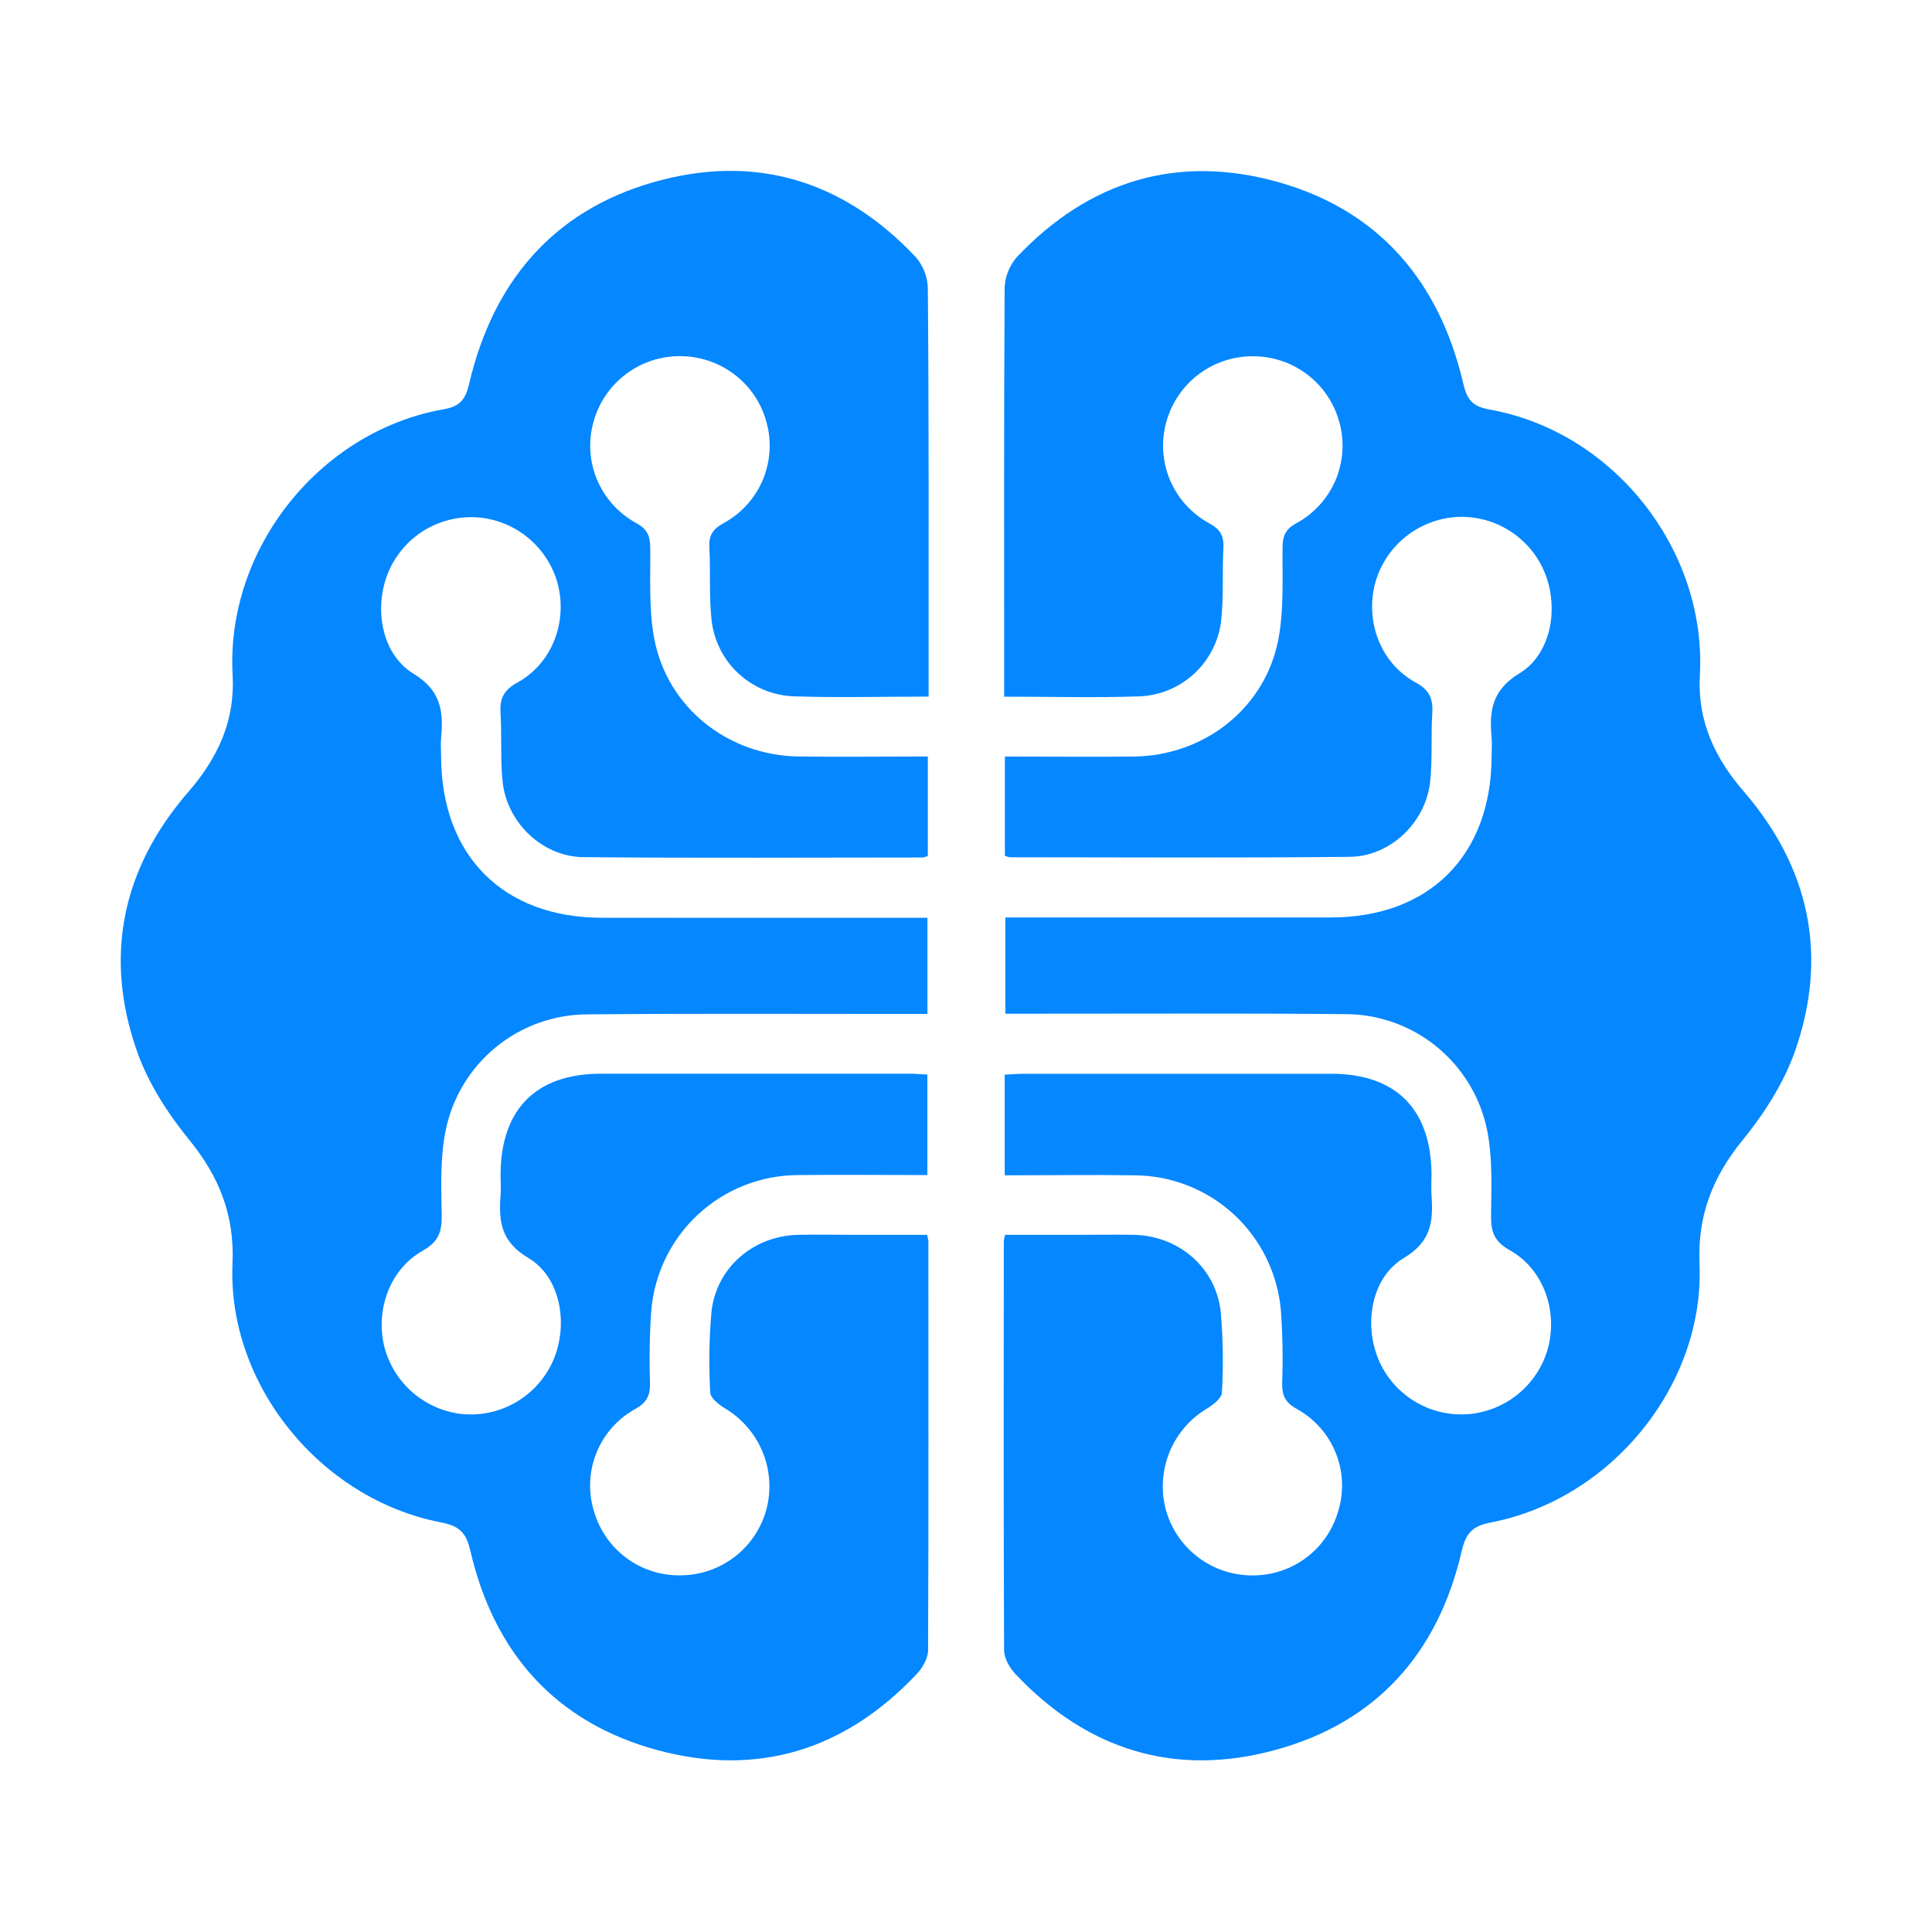 <?xml version="1.0" encoding="UTF-8"?> <svg xmlns="http://www.w3.org/2000/svg" width="32" height="32" viewBox="0 0 32 32" fill="none"><path d="M29.73 17.412C29.544 17.942 29.218 18.449 28.86 18.888C28.364 19.497 28.116 20.137 28.149 20.927C28.238 22.922 26.703 24.824 24.703 25.215C24.406 25.273 24.284 25.37 24.21 25.692C23.821 27.376 22.801 28.529 21.123 28.985C19.459 29.439 18.007 28.985 16.821 27.73C16.724 27.627 16.632 27.467 16.631 27.334C16.621 25.075 16.624 22.817 16.626 20.557C16.631 20.522 16.638 20.488 16.648 20.453H17.83C18.15 20.453 18.47 20.447 18.79 20.453C19.533 20.473 20.144 21.002 20.22 21.737C20.258 22.179 20.264 22.623 20.239 23.066C20.235 23.157 20.096 23.267 19.995 23.328C19.718 23.492 19.5 23.742 19.376 24.039C19.251 24.337 19.226 24.667 19.303 24.98C19.383 25.292 19.562 25.569 19.814 25.77C20.066 25.971 20.376 26.084 20.698 26.093C21.02 26.105 21.337 26.011 21.601 25.825C21.864 25.639 22.058 25.372 22.154 25.064C22.262 24.743 22.253 24.395 22.13 24.079C22.007 23.764 21.777 23.501 21.481 23.338C21.284 23.229 21.233 23.11 21.237 22.904C21.251 22.502 21.244 22.1 21.215 21.699C21.161 21.092 20.883 20.526 20.435 20.113C19.986 19.7 19.4 19.47 18.79 19.467C18.08 19.456 17.371 19.467 16.641 19.467V17.8C16.746 17.795 16.845 17.785 16.945 17.785C18.647 17.785 20.348 17.785 22.049 17.785C23.124 17.785 23.705 18.374 23.71 19.455C23.71 19.568 23.703 19.682 23.71 19.795C23.741 20.223 23.71 20.563 23.253 20.836C22.718 21.154 22.588 21.917 22.826 22.503C22.946 22.797 23.157 23.044 23.428 23.209C23.699 23.375 24.015 23.449 24.331 23.422C24.636 23.394 24.925 23.274 25.16 23.077C25.394 22.88 25.563 22.616 25.642 22.32C25.802 21.7 25.561 21.018 25.007 20.708C24.743 20.56 24.692 20.393 24.697 20.123C24.702 19.66 24.722 19.186 24.635 18.736C24.528 18.189 24.233 17.696 23.802 17.342C23.372 16.988 22.831 16.796 22.273 16.797C20.531 16.781 18.788 16.791 17.045 16.79H16.652V15.196H16.967C18.659 15.196 20.35 15.196 22.041 15.196C23.676 15.196 24.699 14.168 24.706 12.531C24.706 12.428 24.714 12.324 24.706 12.221C24.665 11.78 24.706 11.433 25.168 11.152C25.698 10.829 25.824 10.063 25.583 9.478C25.461 9.185 25.249 8.939 24.977 8.775C24.706 8.611 24.389 8.538 24.073 8.567C23.769 8.597 23.481 8.72 23.248 8.918C23.015 9.117 22.849 9.382 22.772 9.678C22.614 10.311 22.873 10.988 23.444 11.302C23.675 11.426 23.737 11.571 23.723 11.81C23.699 12.191 23.728 12.575 23.687 12.952C23.612 13.626 23.026 14.187 22.351 14.192C20.474 14.211 18.597 14.2 16.72 14.199C16.694 14.193 16.668 14.184 16.644 14.172V12.531C17.367 12.531 18.076 12.538 18.784 12.531C19.954 12.515 20.959 11.725 21.175 10.583C21.268 10.092 21.238 9.577 21.243 9.073C21.243 8.878 21.29 8.763 21.476 8.664C21.769 8.504 21.998 8.249 22.126 7.941C22.253 7.633 22.272 7.291 22.178 6.971C22.089 6.662 21.902 6.39 21.645 6.197C21.387 6.004 21.074 5.9 20.752 5.901C20.425 5.899 20.106 6.006 19.846 6.205C19.586 6.404 19.399 6.684 19.315 7C19.229 7.317 19.252 7.654 19.381 7.956C19.51 8.257 19.736 8.507 20.024 8.665C20.207 8.764 20.272 8.867 20.264 9.069C20.241 9.47 20.271 9.875 20.227 10.273C20.189 10.611 20.032 10.923 19.784 11.154C19.535 11.386 19.212 11.52 18.873 11.534C18.143 11.559 17.41 11.539 16.632 11.539V11.206C16.632 9.06 16.627 6.915 16.64 4.769C16.647 4.58 16.719 4.4 16.843 4.257C18.04 2.992 19.509 2.546 21.178 3.018C22.847 3.489 23.843 4.671 24.235 6.348C24.297 6.615 24.383 6.731 24.665 6.782C26.723 7.145 28.271 9.107 28.155 11.183C28.113 11.94 28.399 12.553 28.89 13.118C29.975 14.38 30.285 15.835 29.73 17.412Z" fill="#0487FF"></path><path d="M15.381 11.205V11.538C14.602 11.538 13.87 11.558 13.139 11.533C12.8 11.519 12.477 11.384 12.229 11.153C11.981 10.922 11.823 10.609 11.786 10.272C11.742 9.874 11.771 9.466 11.749 9.068C11.738 8.866 11.806 8.763 11.988 8.663C12.276 8.506 12.503 8.256 12.632 7.954C12.76 7.652 12.784 7.316 12.697 6.999C12.614 6.682 12.427 6.403 12.167 6.204C11.907 6.005 11.588 5.898 11.261 5.899C10.939 5.898 10.626 6.002 10.368 6.196C10.111 6.389 9.924 6.661 9.835 6.97C9.741 7.29 9.759 7.632 9.887 7.94C10.015 8.248 10.244 8.503 10.537 8.663C10.723 8.764 10.767 8.877 10.77 9.071C10.775 9.576 10.744 10.091 10.837 10.581C11.054 11.721 12.058 12.514 13.229 12.53C13.937 12.539 14.646 12.53 15.368 12.53V14.176C15.344 14.188 15.319 14.197 15.292 14.203C13.415 14.203 11.538 14.215 9.662 14.197C8.986 14.19 8.401 13.629 8.326 12.957C8.285 12.579 8.314 12.195 8.29 11.814C8.276 11.575 8.337 11.433 8.568 11.306C9.14 10.992 9.399 10.314 9.241 9.683C9.164 9.386 8.997 9.121 8.765 8.923C8.532 8.724 8.244 8.601 7.939 8.572C7.623 8.543 7.307 8.616 7.035 8.779C6.764 8.943 6.552 9.189 6.43 9.482C6.189 10.065 6.315 10.831 6.845 11.156C7.308 11.437 7.347 11.784 7.306 12.225C7.297 12.328 7.306 12.432 7.306 12.535C7.313 14.175 8.336 15.201 9.972 15.201C11.663 15.203 13.354 15.203 15.046 15.201H15.361V16.794H14.968C13.225 16.794 11.482 16.785 9.739 16.801C9.182 16.8 8.641 16.993 8.21 17.347C7.779 17.701 7.485 18.194 7.378 18.741C7.289 19.19 7.309 19.664 7.316 20.127C7.319 20.398 7.268 20.564 7.006 20.713C6.452 21.023 6.211 21.704 6.37 22.324C6.45 22.618 6.618 22.881 6.85 23.077C7.083 23.273 7.37 23.394 7.673 23.423C7.989 23.449 8.305 23.374 8.575 23.208C8.846 23.042 9.056 22.795 9.176 22.502C9.413 21.915 9.284 21.152 8.749 20.834C8.289 20.561 8.26 20.221 8.291 19.793C8.3 19.68 8.291 19.566 8.291 19.453C8.296 18.372 8.878 17.785 9.952 17.784C11.653 17.784 13.355 17.784 15.057 17.784C15.156 17.784 15.256 17.793 15.36 17.798V19.463C14.631 19.463 13.921 19.454 13.211 19.463C12.601 19.466 12.015 19.698 11.567 20.111C11.118 20.524 10.841 21.091 10.788 21.698C10.759 22.099 10.752 22.501 10.766 22.903C10.77 23.109 10.719 23.228 10.522 23.337C10.225 23.501 9.996 23.763 9.873 24.078C9.75 24.394 9.741 24.742 9.848 25.064C9.944 25.371 10.139 25.639 10.402 25.825C10.665 26.011 10.983 26.104 11.305 26.092C11.627 26.084 11.937 25.97 12.189 25.77C12.441 25.569 12.62 25.291 12.7 24.979C12.777 24.666 12.752 24.336 12.627 24.039C12.502 23.741 12.285 23.492 12.008 23.327C11.906 23.265 11.768 23.157 11.764 23.065C11.739 22.622 11.745 22.178 11.783 21.737C11.859 21.002 12.469 20.473 13.213 20.453C13.533 20.445 13.853 20.453 14.173 20.453H15.355C15.364 20.487 15.372 20.521 15.377 20.556C15.377 22.816 15.382 25.075 15.372 27.334C15.372 27.467 15.279 27.626 15.182 27.729C13.995 28.987 12.544 29.438 10.88 28.985C9.201 28.528 8.182 27.373 7.792 25.691C7.719 25.37 7.596 25.272 7.296 25.214C5.297 24.824 3.763 22.921 3.851 20.927C3.886 20.137 3.636 19.496 3.14 18.887C2.782 18.448 2.455 17.942 2.269 17.412C1.715 15.834 2.025 14.379 3.119 13.117C3.609 12.551 3.895 11.939 3.853 11.181C3.737 9.106 5.285 7.145 7.343 6.78C7.626 6.731 7.711 6.614 7.773 6.346C8.167 4.673 9.159 3.491 10.83 3.016C12.502 2.54 13.968 2.987 15.165 4.255C15.29 4.398 15.361 4.579 15.368 4.768C15.386 6.914 15.381 9.059 15.381 11.205Z" fill="#0487FF"></path></svg> 